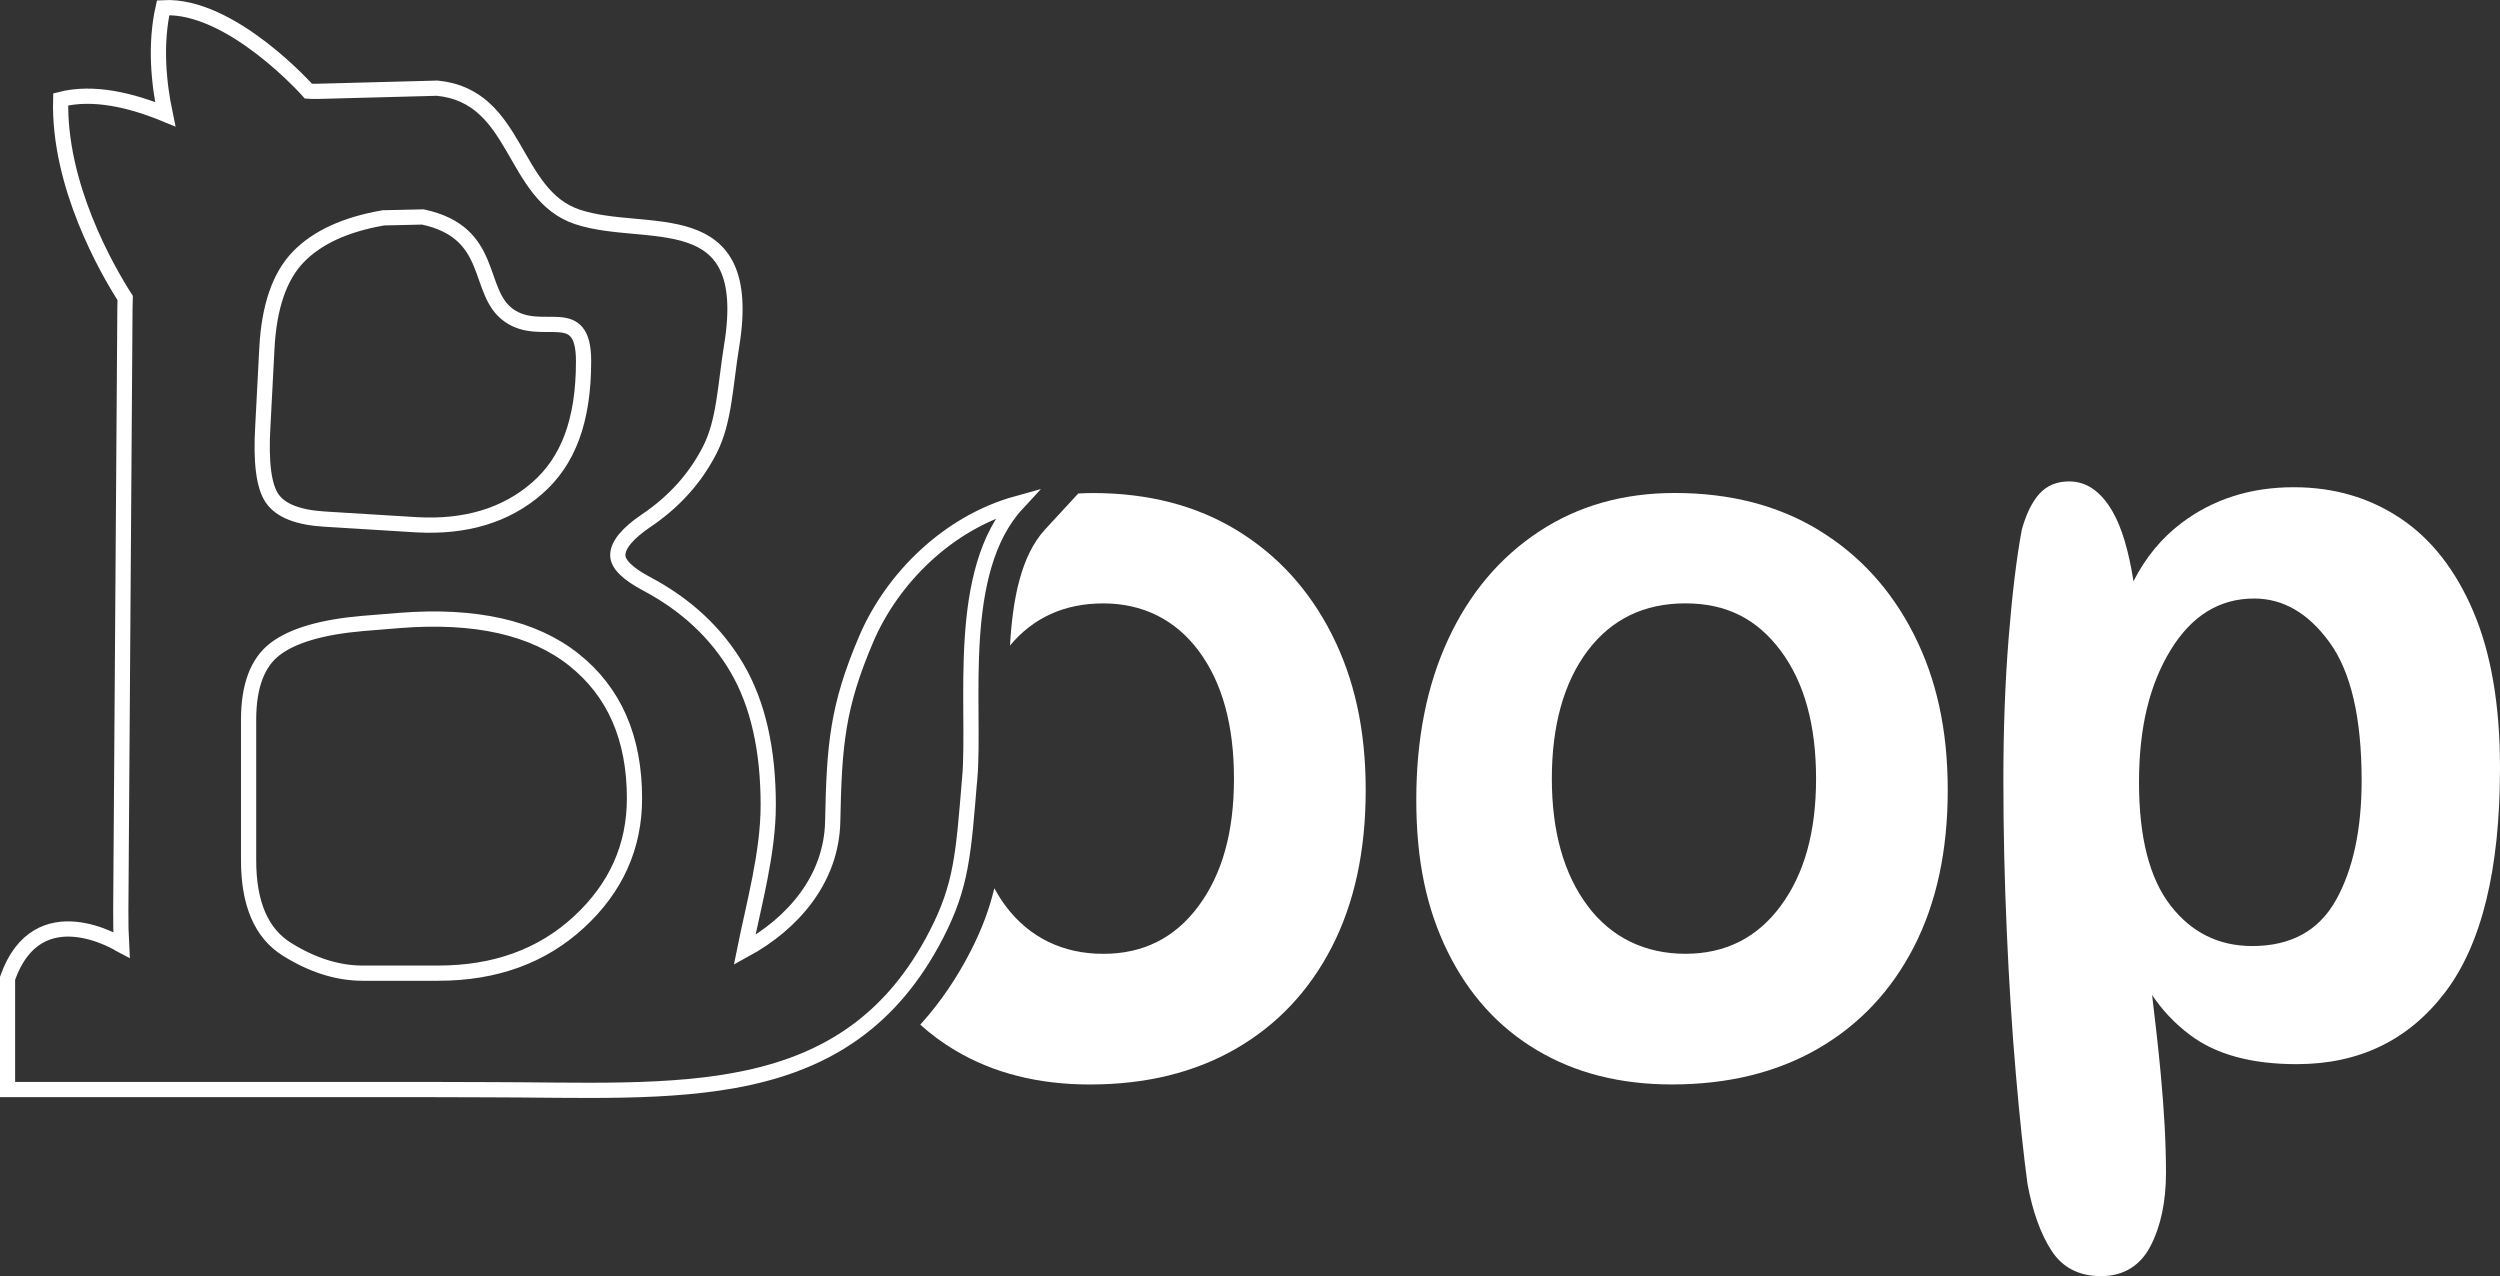 <?xml version="1.0" encoding="UTF-8"?>
<svg id="Calque_1" data-name="Calque 1" xmlns="http://www.w3.org/2000/svg" viewBox="0 0 542.05 276.69">
  <rect x="0" y="0" width="542.05" height="276.69" fill="#333333" stroke="none"/>
  <defs>
    <style>
      .cls-1 {
        fill: none;
        stroke: #fff;
        stroke-miterlimit: 10;
        stroke-width: 3.3px;
      }

      .cls-2 {
        fill: #fff;
      }
    </style>
  </defs>
  <path class="cls-2" d="M394.39,114.97c-8.82-5.38-19.24-8.08-31.27-8.08-11.2,0-21.03,2.8-29.49,8.4-8.47,5.6-15.01,13.36-19.62,23.3-4.62,9.94-6.93,21.55-6.93,34.84s2.27,23.72,6.82,32.95c4.55,9.24,10.98,16.34,19.31,21.3,8.32,4.97,18.08,7.45,29.28,7.45,12.17,0,22.73-2.59,31.69-7.76,8.95-5.17,15.88-12.52,20.78-22.04,4.9-9.51,7.35-20.85,7.35-34s-2.45-24.14-7.35-33.79c-4.9-9.66-11.75-17.17-20.57-22.56ZM386.1,196.41c-5.11,6.92-12,10.39-20.67,10.39s-16.02-3.46-21.2-10.39c-5.18-6.93-7.76-16.13-7.76-27.6s2.59-20.85,7.76-27.71c5.17-6.85,12.24-10.28,21.2-10.28s15.56,3.43,20.67,10.28c5.11,6.86,7.66,16.09,7.66,27.71s-2.55,20.67-7.66,27.6Z"/>
  <path class="cls-2" d="M536.28,132.61c-3.85-9.03-9.13-15.78-15.85-20.25-6.72-4.48-14.41-6.72-23.09-6.72-9.38,0-17.49,2.59-24.35,7.76-4.34,3.28-7.81,7.5-10.41,12.63-1.03-6.57-2.52-11.6-4.49-15.04-2.52-4.41-5.67-6.61-9.45-6.61-2.66,0-4.79.88-6.4,2.62-1.61,1.75-2.91,4.37-3.88,7.87-1.12,6.01-2.07,13.82-2.84,23.4-.77,9.58-1.15,19.83-1.15,30.75s.24,21.55.73,32.74c.49,11.2,1.15,21.62,1.99,31.27s1.68,17.56,2.52,23.72c1.12,6.01,2.86,10.84,5.24,14.48,2.38,3.64,5.95,5.46,10.71,5.46s8.46-2.17,10.71-6.51c2.24-4.34,3.36-9.66,3.36-15.95s-.39-13.33-1.15-21.51c-.53-5.61-1.17-11.28-1.86-16.98,2.16,3.22,4.86,6.14,8.26,8.69,5.59,4.2,13.29,6.3,23.09,6.3,13.57,0,24.31-5.21,32.22-15.63,7.9-10.42,11.86-26.62,11.86-48.59,0-13.57-1.92-24.87-5.77-33.89ZM506.48,195.15c-3.71,6.65-9.76,9.97-18.15,9.97-7.28,0-13.19-2.94-17.73-8.81-4.55-5.88-6.82-14.76-6.82-26.66s2.27-21.16,6.82-28.65c4.55-7.48,10.6-11.23,18.15-11.23,6.3,0,11.76,3.18,16.37,9.55,4.62,6.37,6.93,16.34,6.93,29.91,0,10.63-1.86,19.27-5.56,25.92Z"/>
  <path class="cls-2" d="M288.76,137.54c-4.9-9.66-11.75-17.17-20.57-22.56-8.82-5.38-19.24-8.08-31.27-8.08-1.06,0-2.09.05-3.13.1l-7.2,7.8c-5.28,5.72-7.03,15.27-7.6,25.16,5.08-6.06,11.81-9.13,20.23-9.13s15.56,3.43,20.67,10.28c5.11,6.86,7.66,16.09,7.66,27.71s-2.55,20.67-7.66,27.6c-5.11,6.92-12,10.39-20.67,10.39s-16.02-3.46-21.2-10.39c-.9-1.2-1.69-2.49-2.43-3.83-1.08,4.48-2.64,8.78-5.2,13.77-2.95,5.72-6.45,10.87-10.4,15.29l-.46.52c2.3,2.06,4.78,3.91,7.48,5.52,8.32,4.97,18.08,7.45,29.28,7.45,12.17,0,22.73-2.59,31.69-7.76,8.95-5.17,15.88-12.52,20.78-22.04,4.9-9.51,7.35-20.85,7.35-34s-2.45-24.14-7.35-33.79Z"/>
  <path class="cls-1" d="M210.26,168.81c1.31-15.91-3.27-44.99,10.29-59.64-14.96,4.13-27.11,16.19-32.75,29.42-6.22,14.58-6.93,22.86-7.25,39.48-.24,12.52-8.6,22.17-19.1,27.9,1.96-9.77,5.12-20.97,5.12-31.41,0-12.07-2.25-21.95-6.73-29.63-4.49-7.68-11.07-13.82-19.75-18.41-4.09-2.19-6.14-4.24-6.14-6.14,0-2.19,2.04-4.69,6.14-7.48,6.08-4.09,10.7-9.23,13.84-15.41,3.14-6.19,3.3-13.83,4.72-22.6,5.09-31.42-18.47-22.91-33.4-27.84-14.42-4.76-12.76-26.17-30.43-27.93l-26.12.69c-.71.03-1.83-.05-1.83-.05,0,0-16.75-18.92-31.5-18.08-1.77,7.89-.99,16.21.45,23.08-7.32-3.02-15.55-5.02-22.66-3.21-.52,18.6,10.06,36.94,13.98,43.06-.02.73-.04,1.44-.05,2.19l-.9,130.51c-.02,2.71.03,5.25.16,7.63l-.17-.09s-17.99-11.36-24.55,7.28v24.1h90.55c4.38,0,8.95.04,13.02.04,41.41,0,78.33,4.22,97.84-33.68,5.46-10.62,5.84-17.32,7.2-33.77ZM83.16,47.23l8.53-.19c15.84,3.41,11.45,16.25,18.65,21.34,7.2,5.09,16.19-3.06,16.19,9.93s-3.37,21.71-10.1,27.57c-6.73,5.85-15.42,8.49-26.08,7.9l-20.01-1.23c-5.74-.35-9.51-1.84-11.33-4.48s-2.49-7.87-2.02-15.71l.88-16.86c.47-9.01,2.75-15.63,6.85-19.84,4.1-4.21,10.24-7.02,18.43-8.43ZM78.62,211c-5.42,0-10.89-1.73-16.42-5.18-5.53-3.46-8.3-9.88-8.3-19.28v-30.46c0-7.34,1.93-12.47,5.79-15.39,3.86-2.92,10.17-4.75,18.93-5.51l7.95-.65c16.48-1.3,29.1,1.54,37.86,8.51,8.76,6.96,13.14,16.98,13.14,30.05,0,10.48-4.01,19.41-12.02,26.81-8.01,7.4-18.18,11.1-30.52,11.1h-16.42Z"/>
</svg>
